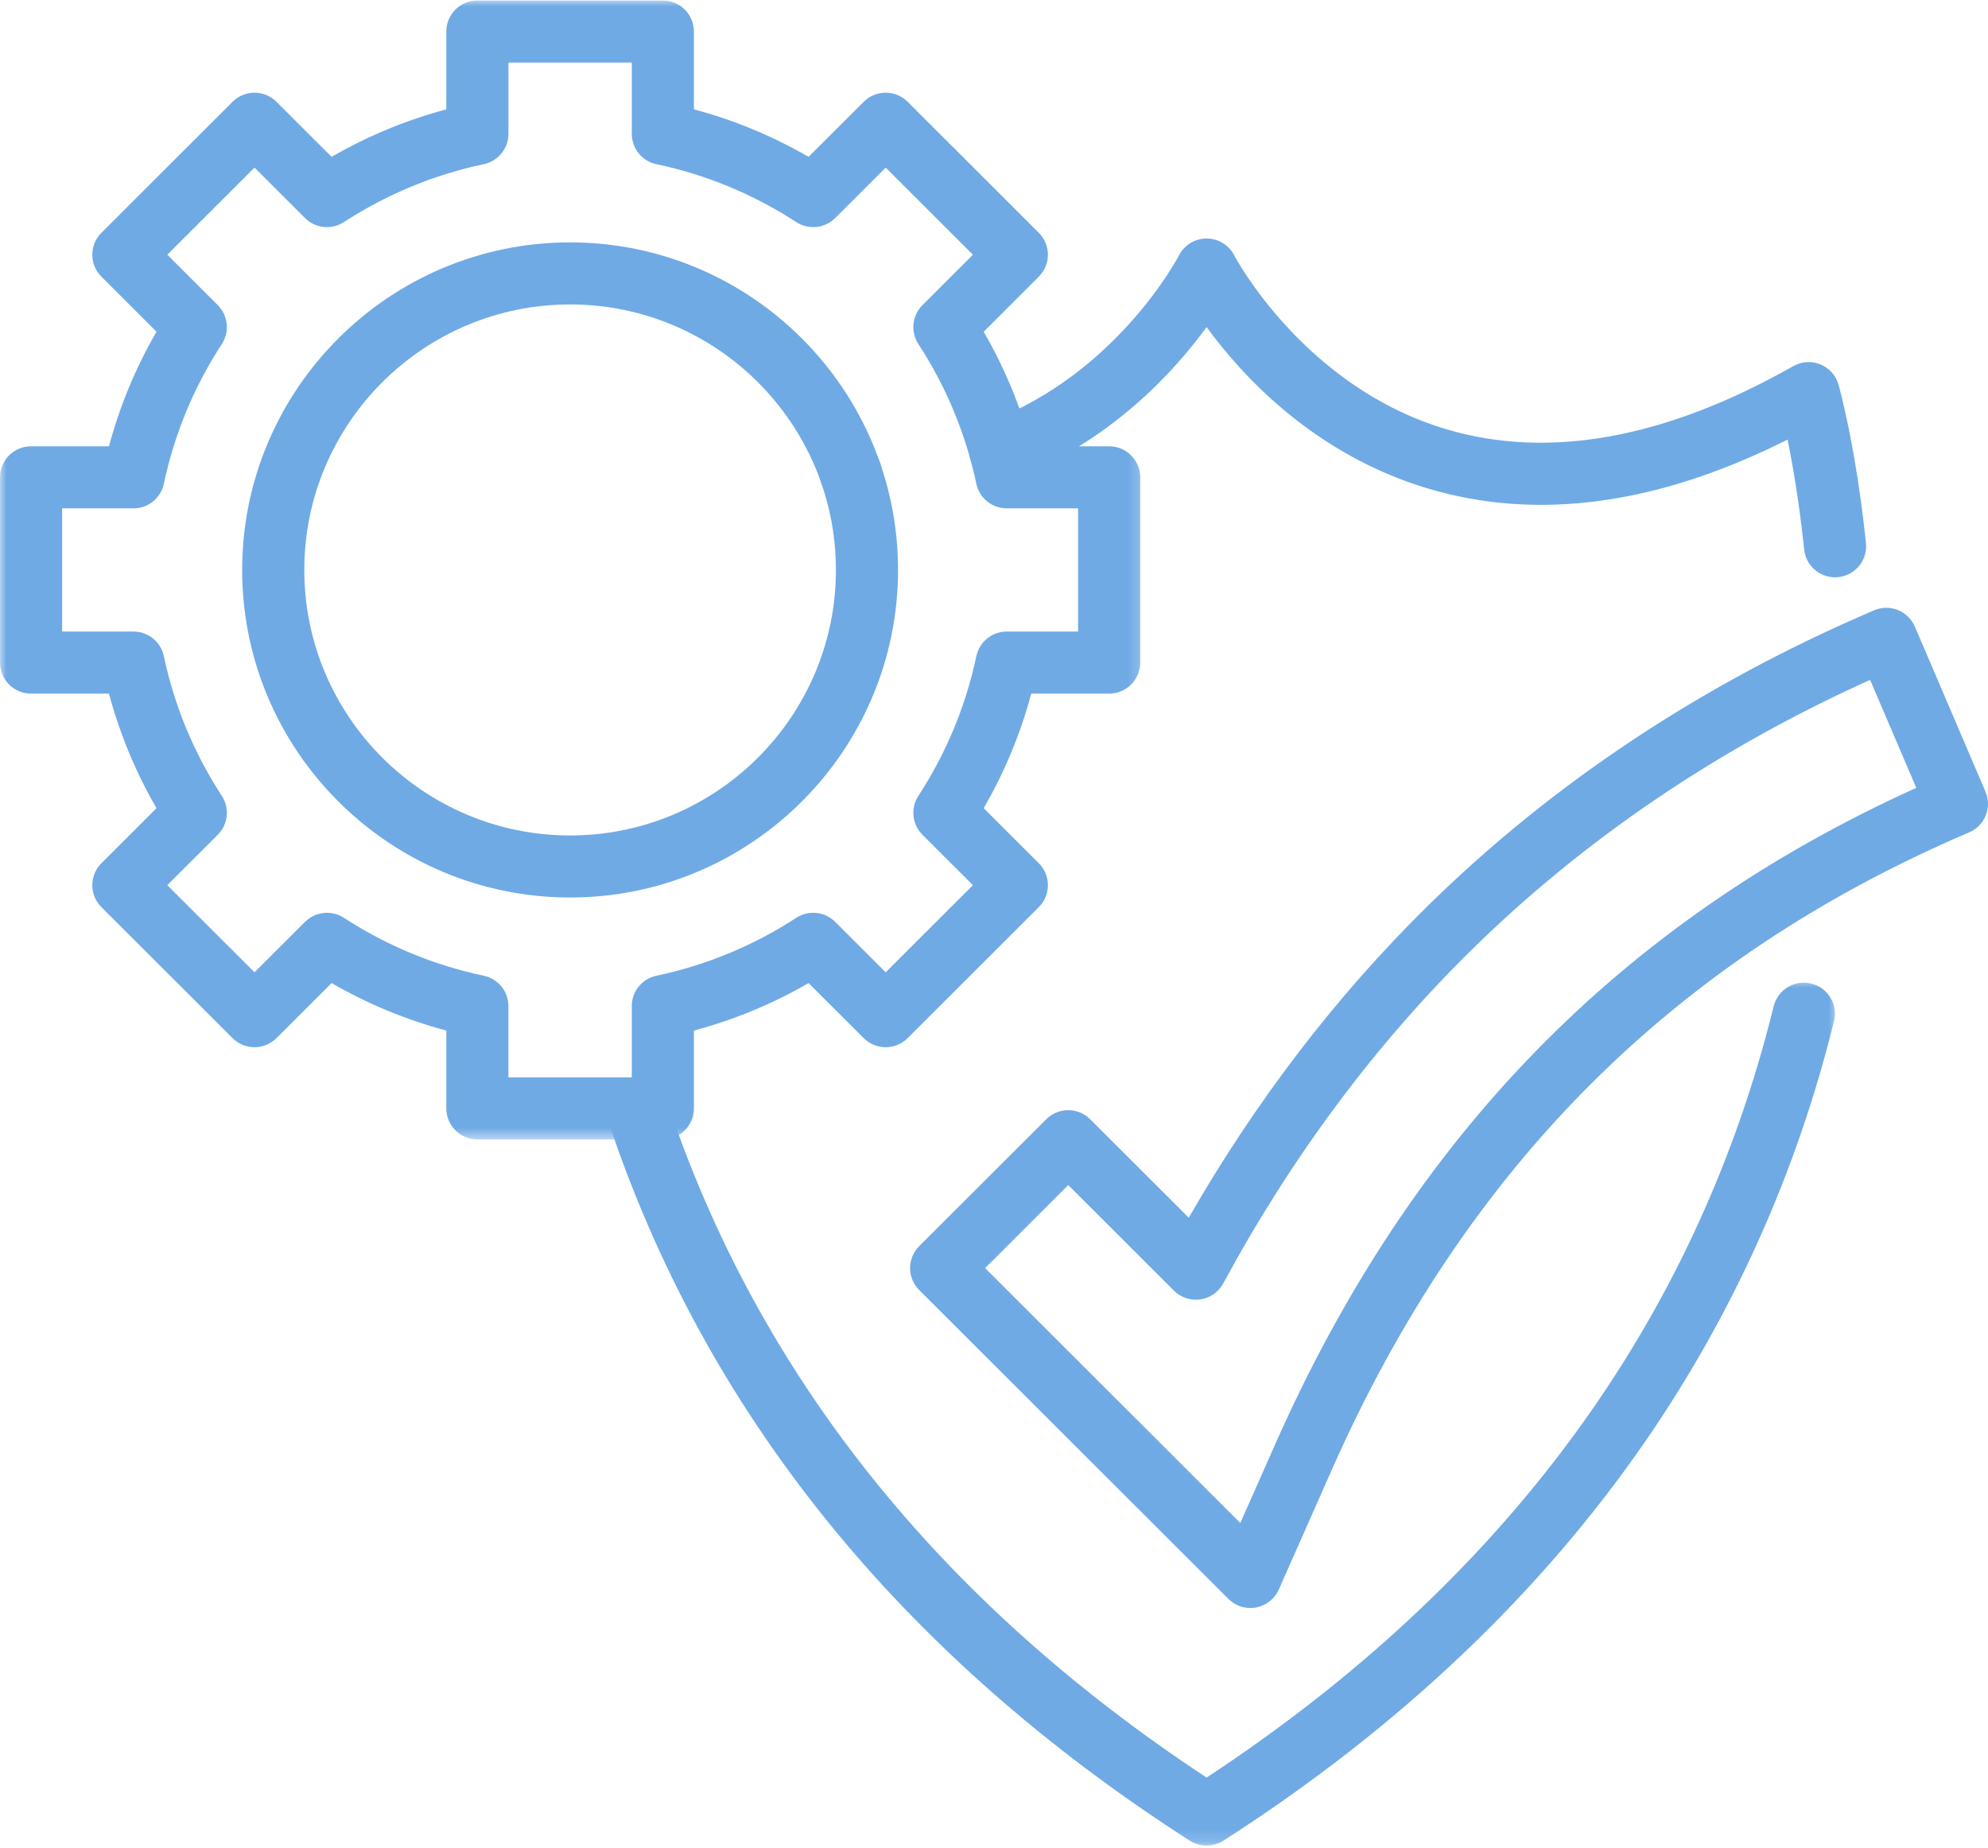 <svg width="156" height="145" viewBox="0 0 156 145" fill="none" xmlns="http://www.w3.org/2000/svg">
<g id="Group 4">
<path id="Vector" d="M98.119 126.184C97.479 126.184 96.858 125.931 96.396 125.471L72.131 101.232C71.179 100.281 71.179 98.74 72.131 97.789L82.1 87.831C82.558 87.373 83.178 87.118 83.825 87.118C84.471 87.118 85.09 87.373 85.548 87.831L93.283 95.557C98.568 86.361 104.863 78.145 112.029 71.097C121.863 61.426 133.649 53.619 147.063 47.893C147.657 47.639 148.328 47.631 148.928 47.871C149.527 48.112 150.008 48.581 150.262 49.174L155.803 62.125C156.333 63.362 155.758 64.792 154.52 65.32C131.397 75.193 115.037 91.553 104.508 115.337L100.349 124.734C100.024 125.468 99.357 125.995 98.566 126.143C98.419 126.171 98.268 126.184 98.119 126.184ZM77.301 99.511L97.329 119.516L100.05 113.368C110.761 89.174 127.238 72.291 150.373 61.824L146.747 53.35C134.819 58.733 124.299 65.863 115.449 74.567C107.898 81.993 101.351 90.79 95.988 100.715C95.622 101.392 94.957 101.856 94.196 101.968C93.432 102.079 92.663 101.823 92.119 101.28L83.825 92.996L77.301 99.511Z" fill="#6FAAE5"/>
<path id="Vector_2" d="M66.763 39.566H66.759C65.414 39.566 64.322 38.475 64.322 37.131C64.322 35.786 65.414 34.696 66.759 34.696C68.105 34.696 69.199 35.786 69.199 37.131C69.199 38.475 68.109 39.566 66.763 39.566Z" fill="#6FAAE5"/>
<path id="Vector_3" d="M143.997 45.303C142.763 45.303 141.705 44.373 141.575 43.121C141.192 39.455 140.68 36.505 140.27 34.496C130.12 39.611 120.639 40.903 112.051 38.335C103.171 35.678 97.514 29.55 94.683 25.669C92.075 29.242 87.067 34.724 79.352 37.646C78.093 38.122 76.686 37.49 76.208 36.233C75.731 34.975 76.365 33.569 77.623 33.093C87.696 29.278 92.466 20.135 92.514 20.044C92.93 19.228 93.769 18.716 94.684 18.716C95.599 18.716 96.438 19.228 96.854 20.044C96.905 20.141 102.305 30.364 113.505 33.686C121.558 36.074 130.714 34.407 140.721 28.73C141.371 28.362 142.155 28.311 142.848 28.595C143.54 28.878 144.064 29.462 144.269 30.182C144.324 30.375 145.629 35.015 146.423 42.615C146.563 43.952 145.592 45.15 144.252 45.289C144.165 45.299 144.08 45.303 143.997 45.303Z" fill="#6FAAE5"/>
<g id="Clip path group">
<mask id="mask0_147_3905" style="mask-type:luminance" maskUnits="userSpaceOnUse" x="47" y="76" width="98" height="69">
<g id="eb69f312fd">
<path id="Vector_4" d="M47.212 76.841H144.283V144.84H47.212V76.841Z" fill="white"/>
</g>
</mask>
<g mask="url(#mask0_147_3905)">
<g id="Group">
<path id="Vector_5" d="M94.684 144.83C94.225 144.83 93.767 144.701 93.366 144.443C70.64 129.859 55.257 110.781 47.648 87.74C47.226 86.463 47.921 85.087 49.199 84.665C50.477 84.243 51.855 84.938 52.277 86.215C59.381 107.722 73.645 125.64 94.684 139.491C118.107 124.072 133.077 103.715 139.183 78.964C139.505 77.658 140.827 76.861 142.134 77.183C143.44 77.505 144.239 78.823 143.917 80.13C140.986 92.013 136.003 103.107 129.113 113.101C120.828 125.117 109.688 135.661 96.001 144.443C95.599 144.701 95.142 144.83 94.684 144.83Z" fill="#6FAAE5"/>
</g>
</g>
</g>
<g id="Clip path group_2">
<mask id="mask1_147_3905" style="mask-type:luminance" maskUnits="userSpaceOnUse" x="0" y="0" width="90" height="90">
<g id="edb3258592">
<path id="Vector_6" d="M0 0H89.787V89.443H0V0Z" fill="white"/>
</g>
</mask>
<g mask="url(#mask1_147_3905)">
<g id="Group_2">
<path id="Vector_7" d="M52.013 89.413H37.459C36.113 89.413 35.022 88.323 35.022 86.978V80.871C31.867 80.029 28.852 78.78 26.02 77.145L21.695 81.465C20.743 82.415 19.2 82.415 18.249 81.465L7.956 71.184C7.5 70.728 7.243 70.109 7.243 69.463C7.243 68.817 7.5 68.197 7.956 67.741L12.282 63.421C10.644 60.592 9.394 57.581 8.551 54.43H2.437C1.091 54.43 0 53.34 0 51.995V37.457C0 36.112 1.091 35.022 2.437 35.022H8.551C9.394 31.872 10.644 28.861 12.283 26.032L7.958 21.711C7.005 20.761 7.005 19.219 7.958 18.267L18.249 7.988C19.2 7.037 20.743 7.037 21.696 7.988L26.021 12.308C28.852 10.673 31.867 9.424 35.022 8.582V2.475C35.022 1.13 36.113 0.04 37.459 0.04H52.013C53.36 0.04 54.451 1.13 54.451 2.475V8.582C57.607 9.424 60.62 10.673 63.451 12.308L67.777 7.988C68.729 7.037 70.273 7.037 71.224 7.988L81.516 18.267C81.973 18.725 82.23 19.344 82.23 19.99C82.23 20.636 81.973 21.254 81.516 21.712L77.191 26.032C78.828 28.861 80.078 31.872 80.922 35.022H87.035C88.382 35.022 89.473 36.113 89.473 37.457V51.995C89.473 53.34 88.382 54.43 87.035 54.43H80.922C80.078 57.581 78.829 60.592 77.191 63.421L81.516 67.741C81.973 68.199 82.23 68.817 82.23 69.463C82.23 70.109 81.973 70.728 81.516 71.184L71.224 81.465C70.273 82.416 68.729 82.416 67.777 81.465L63.451 77.145C60.62 78.781 57.605 80.029 54.451 80.871V86.978C54.451 88.323 53.36 89.413 52.013 89.413ZM39.897 84.543H49.576V78.951C49.576 77.801 50.382 76.807 51.509 76.569C55.427 75.741 59.121 74.212 62.485 72.024C63.451 71.396 64.725 71.529 65.539 72.343L69.501 76.3L76.345 69.463L72.384 65.506C71.57 64.693 71.436 63.421 72.065 62.456C74.255 59.094 75.786 55.405 76.614 51.492C76.853 50.366 77.847 49.56 78.999 49.56H84.598V39.892H78.999C77.847 39.892 76.853 39.087 76.614 37.961C75.786 34.048 74.256 30.359 72.065 26.997C71.436 26.032 71.57 24.76 72.384 23.947L76.345 19.99L69.501 13.153L65.539 17.11C64.725 17.924 63.451 18.056 62.485 17.429C59.121 15.241 55.427 13.711 51.509 12.884C50.382 12.646 49.576 11.652 49.576 10.502V4.91H39.897V10.502C39.897 11.652 39.09 12.646 37.962 12.884C34.045 13.711 30.352 15.241 26.986 17.429C26.021 18.056 24.748 17.924 23.934 17.11L19.972 13.153L13.128 19.989L17.088 23.946C17.903 24.76 18.036 26.032 17.408 26.997C15.217 30.359 13.687 34.047 12.859 37.96C12.62 39.087 11.626 39.892 10.473 39.892H4.875V49.56H10.473C11.626 49.56 12.62 50.366 12.858 51.492C13.687 55.405 15.217 59.094 17.408 62.456C18.036 63.42 17.903 64.693 17.088 65.506L13.128 69.463L19.972 76.3L23.933 72.343C24.747 71.529 26.021 71.396 26.986 72.024C30.352 74.212 34.045 75.741 37.962 76.569C39.089 76.807 39.895 77.801 39.895 78.95V84.543H39.897Z" fill="#6FAAE5"/>
</g>
</g>
</g>
<path id="Vector_8" d="M44.737 70.429C30.548 70.429 19.003 58.9 19.003 44.726C19.003 30.553 30.548 19.021 44.737 19.021C58.925 19.021 70.47 30.553 70.47 44.726C70.47 58.9 58.925 70.429 44.737 70.429ZM44.737 23.891C33.235 23.891 23.879 33.237 23.879 44.726C23.879 56.215 33.235 65.561 44.737 65.561C56.238 65.561 65.595 56.215 65.595 44.726C65.595 33.237 56.238 23.891 44.737 23.891Z" fill="#6FAAE5"/>
</g>
</svg>
